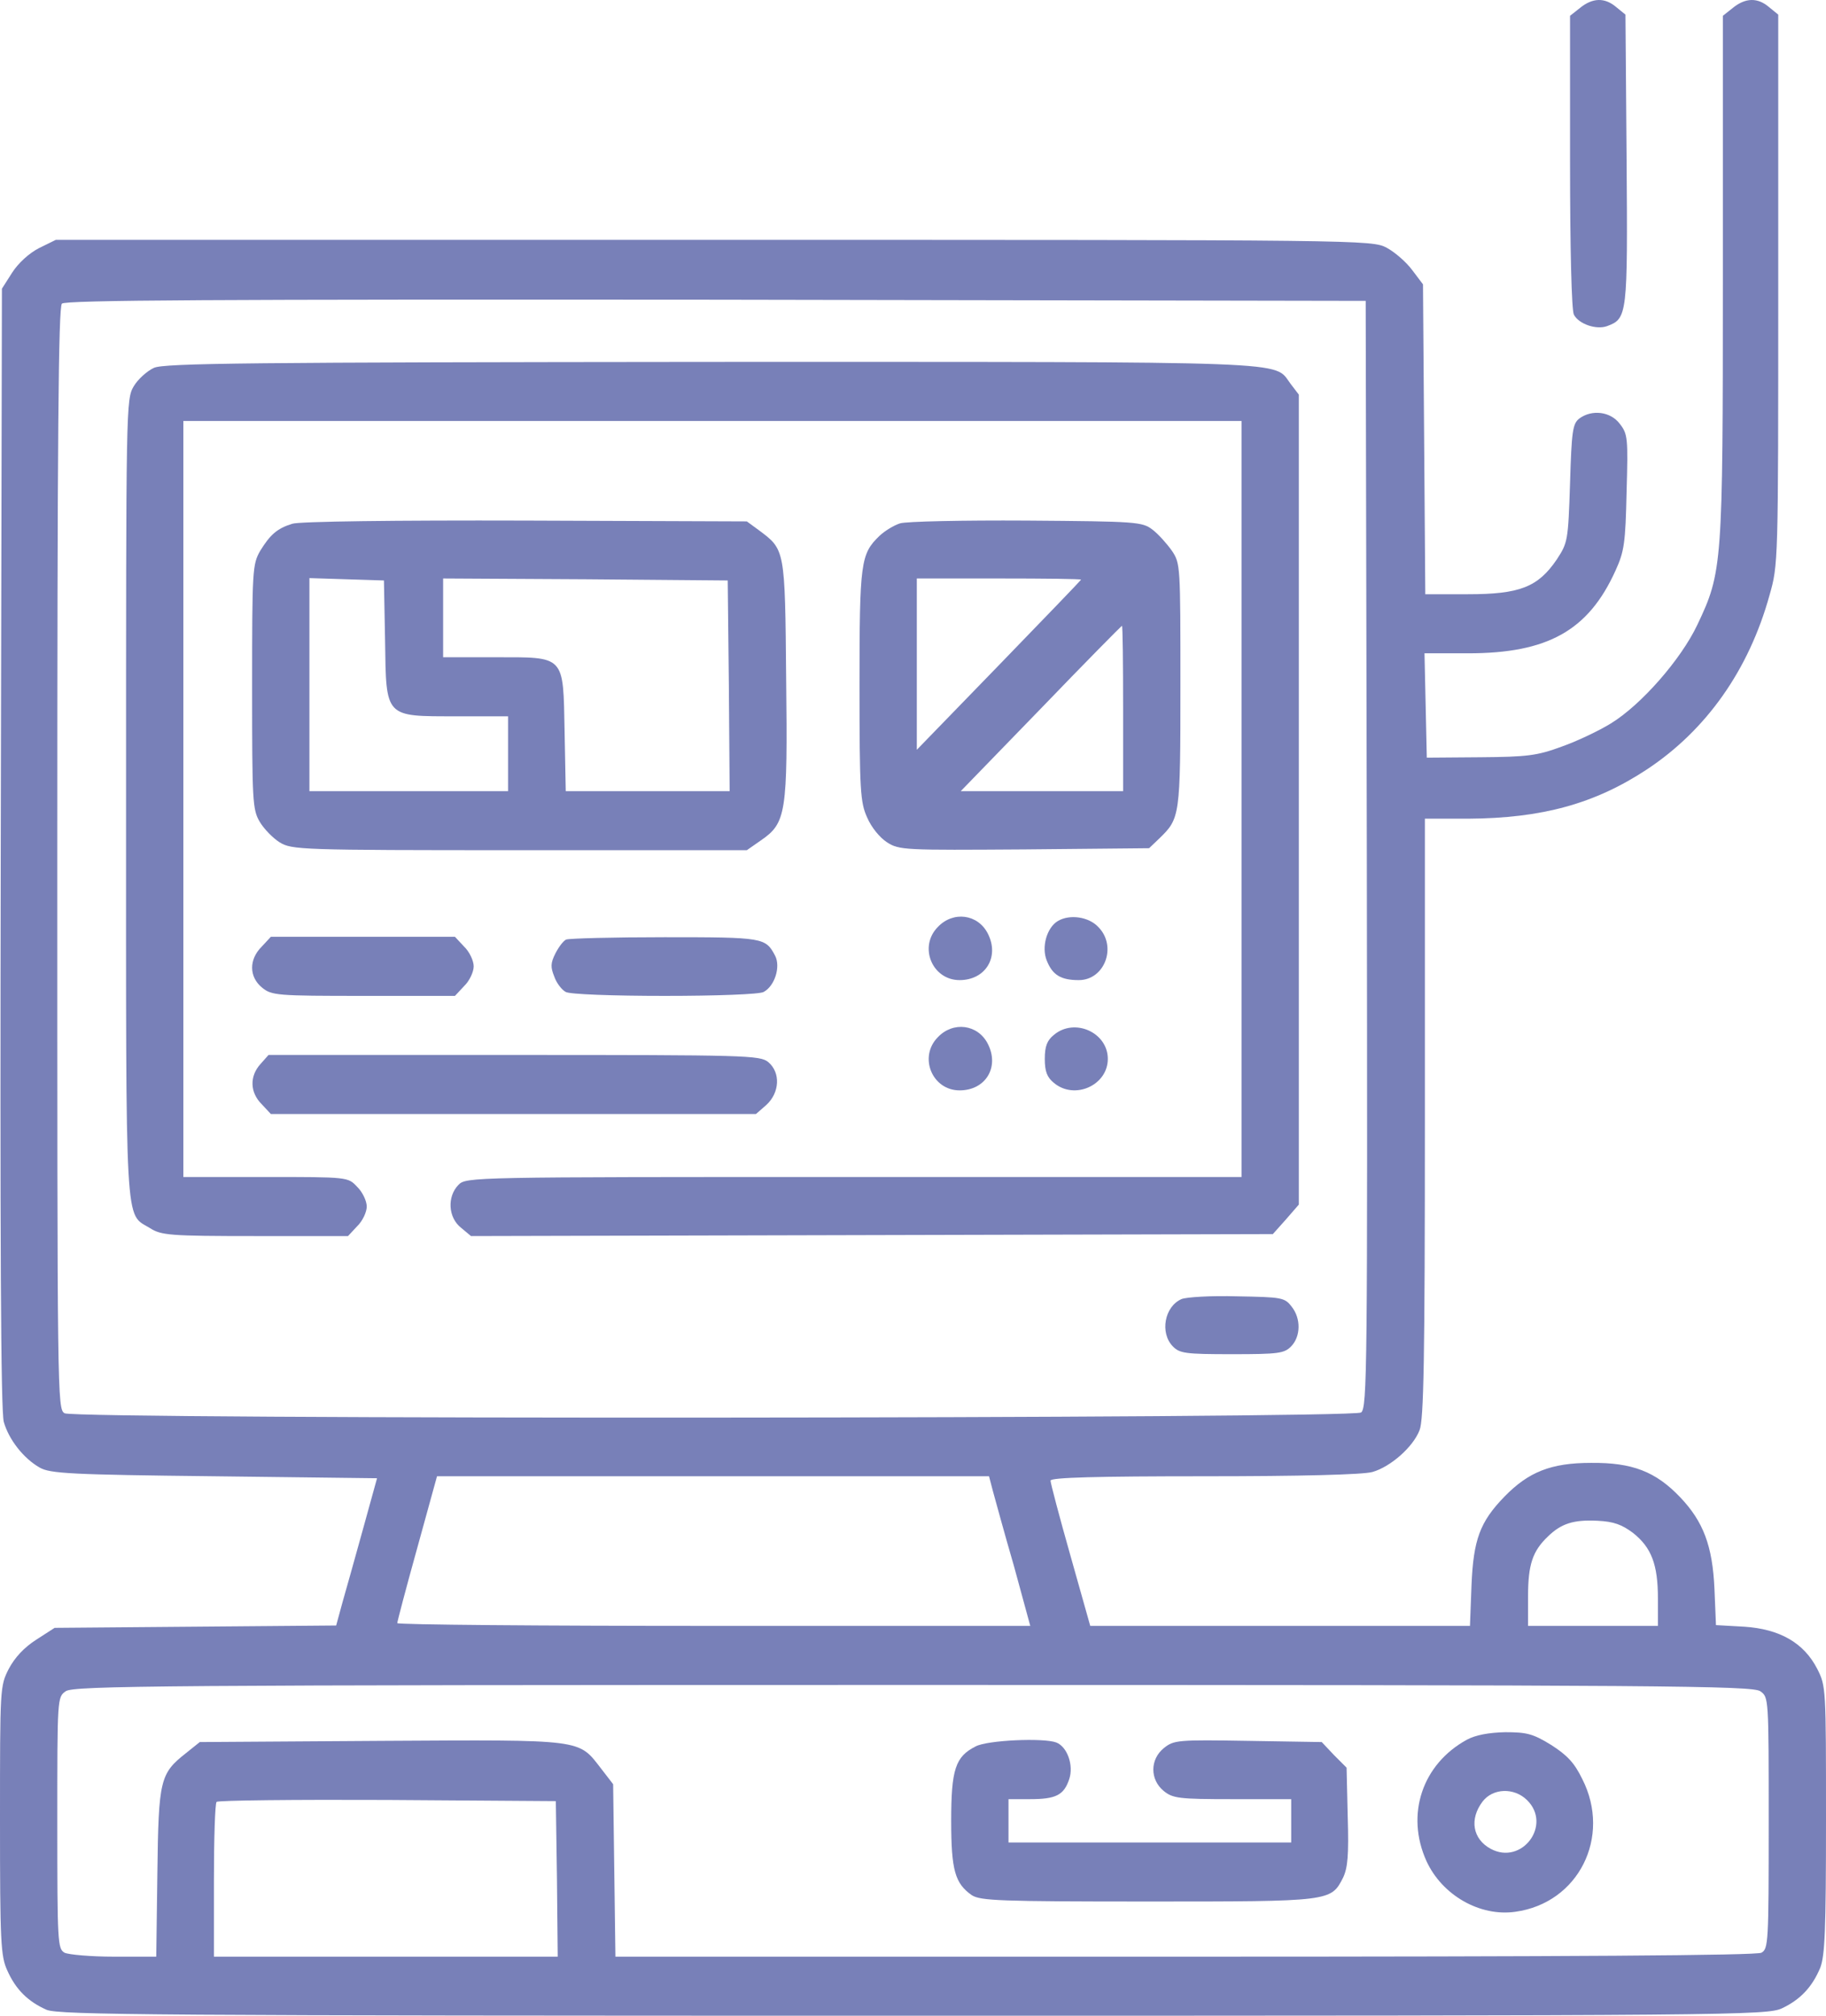 <svg fill="none" viewBox="0 0 58 64" height="64" width="58" xmlns="http://www.w3.org/2000/svg"><path fill="#7880B8" d="M50.186 0.252L49.87 0.502V5.128C49.87 7.916 49.919 9.853 49.992 9.991C50.149 10.291 50.708 10.479 51.047 10.354C51.69 10.116 51.703 10.016 51.666 5.053L51.63 0.464L51.339 0.227C50.974 -0.086 50.586 -0.073 50.186 0.252Z"></path><path fill="#7880B8" d="M55.039 0.252L54.724 0.502V8.753C54.724 17.967 54.712 18.155 53.911 19.843C53.389 20.943 52.127 22.381 51.169 22.968C50.805 23.193 50.101 23.531 49.603 23.706C48.827 23.993 48.511 24.031 47.019 24.043L45.32 24.056L45.247 20.743H46.63C49.166 20.743 50.453 20.018 51.314 18.117C51.593 17.505 51.63 17.242 51.666 15.617C51.715 13.904 51.703 13.779 51.448 13.454C51.157 13.066 50.562 12.991 50.161 13.291C49.955 13.454 49.919 13.679 49.87 15.342C49.81 17.18 49.797 17.23 49.446 17.767C48.851 18.642 48.269 18.867 46.63 18.867H45.272L45.199 9.028L44.859 8.578C44.665 8.316 44.301 8.003 44.046 7.866C43.573 7.616 43.294 7.616 22.678 7.616H1.772L1.238 7.878C0.922 8.041 0.582 8.353 0.388 8.653L0.061 9.166L0.024 26.919C0 39.296 0.024 44.822 0.121 45.147C0.279 45.709 0.752 46.309 1.262 46.597C1.59 46.785 2.233 46.822 6.807 46.872L11.976 46.935L11.527 48.56C11.284 49.448 10.981 50.51 10.872 50.898L10.678 51.61L1.735 51.685L1.153 52.06C0.764 52.31 0.473 52.623 0.279 52.986C0 53.536 0 53.573 0 57.799C0 61.675 0.024 62.112 0.231 62.562C0.497 63.162 0.886 63.55 1.48 63.812C1.881 63.975 4.841 64 29.024 64C55.112 64 56.131 63.987 56.605 63.763C57.187 63.487 57.563 63.087 57.818 62.475C57.964 62.087 58 61.312 58 57.774C58 53.586 58 53.536 57.721 52.986C57.296 52.16 56.532 51.723 55.403 51.648L54.505 51.598L54.457 50.448C54.396 49.085 54.105 48.31 53.365 47.535C52.588 46.722 51.848 46.435 50.538 46.447C49.264 46.447 48.548 46.735 47.783 47.522C47.007 48.322 46.8 48.885 46.74 50.335L46.691 51.623H34.63L33.999 49.385C33.647 48.147 33.368 47.085 33.368 47.01C33.368 46.91 34.861 46.872 38.258 46.872C41.292 46.872 43.306 46.822 43.597 46.735C44.167 46.572 44.883 45.947 45.09 45.409C45.223 45.084 45.259 43.197 45.259 35.495V25.994H46.63C48.984 25.981 50.659 25.518 52.309 24.431C54.202 23.181 55.549 21.268 56.204 18.905C56.483 17.93 56.483 17.892 56.483 9.203V0.464L56.192 0.227C55.828 -0.086 55.44 -0.073 55.039 0.252ZM43.415 27.119C43.439 43.522 43.427 44.697 43.233 44.847C42.966 45.047 2.427 45.072 2.051 44.872C1.82 44.734 1.82 44.409 1.82 27.269C1.82 13.817 1.856 9.753 1.966 9.641C2.075 9.528 6.795 9.503 22.751 9.516L43.379 9.553L43.415 27.119ZM31.536 47.335C31.609 47.597 31.9 48.672 32.203 49.71L32.725 51.623H22.678C17.145 51.623 12.619 51.585 12.619 51.535C12.619 51.485 12.898 50.423 13.25 49.16L13.881 46.872H31.415L31.536 47.335ZM51.872 48.672C52.455 49.135 52.661 49.673 52.661 50.748V51.623H48.536V50.685C48.536 49.673 48.681 49.248 49.166 48.785C49.591 48.372 49.98 48.247 50.744 48.285C51.266 48.31 51.52 48.41 51.872 48.672ZM55.913 53.698C56.18 53.886 56.18 53.898 56.18 57.874C56.18 61.687 56.168 61.875 55.949 62C55.792 62.087 49.858 62.125 37.627 62.125H19.548L19.475 56.649L19.099 56.161C18.359 55.211 18.601 55.236 12.122 55.273L6.346 55.311L5.909 55.661C5.084 56.311 5.036 56.499 4.999 59.462L4.963 62.125H3.628C2.888 62.125 2.184 62.062 2.051 62C1.832 61.875 1.82 61.687 1.82 57.874C1.82 53.898 1.82 53.886 2.087 53.698C2.33 53.523 5.084 53.498 29 53.498C52.916 53.498 55.67 53.523 55.913 53.698ZM17.691 59.649L17.715 62.125H6.795V59.712C6.795 58.374 6.831 57.249 6.88 57.211C6.916 57.161 9.367 57.136 12.304 57.149L17.655 57.186L17.691 59.649Z"></path><path fill="#7880B8" d="M4.89 11.679C4.672 11.779 4.38 12.041 4.247 12.266C4.004 12.679 4.004 12.866 4.004 25.343C4.004 39.321 3.956 38.496 4.769 38.996C5.12 39.221 5.4 39.246 8.105 39.246H11.054L11.345 38.933C11.515 38.771 11.649 38.483 11.649 38.308C11.649 38.133 11.515 37.846 11.345 37.683C11.054 37.37 11.054 37.37 8.433 37.37H5.824V13.367H39.435V37.37H27.119C14.961 37.37 14.803 37.37 14.561 37.621C14.197 37.996 14.233 38.658 14.646 38.983L14.961 39.246L40.43 39.183L40.843 38.721L41.255 38.246V12.529L40.988 12.179C40.442 11.454 41.425 11.491 22.605 11.491C8.008 11.504 5.218 11.529 4.89 11.679Z"></path><path fill="#7880B8" d="M9.282 16.63C8.797 16.78 8.579 16.98 8.263 17.492C8.021 17.917 8.008 18.08 8.008 21.805C8.008 25.456 8.021 25.706 8.251 26.094C8.385 26.319 8.664 26.606 8.882 26.744C9.27 26.981 9.513 26.994 16.502 26.994H23.722L24.171 26.681C24.971 26.131 25.02 25.819 24.971 21.555C24.935 17.405 24.935 17.455 24.098 16.83L23.722 16.555L16.684 16.529C12.583 16.517 9.489 16.555 9.282 16.63ZM12.231 20.33C12.267 22.806 12.207 22.743 14.512 22.743H16.138V25.119H9.828V18.355L12.195 18.43L12.231 20.33ZM23.151 21.768L23.176 25.119H17.97L17.934 23.231C17.885 20.78 17.97 20.868 15.701 20.868H14.075V18.367L18.601 18.392L23.115 18.43L23.151 21.768Z"></path><path fill="#7880B8" d="M28.587 16.617C28.393 16.68 28.102 16.855 27.932 17.017C27.338 17.592 27.301 17.842 27.301 21.768C27.301 25.106 27.326 25.481 27.544 25.956C27.677 26.269 27.944 26.594 28.175 26.744C28.563 26.994 28.733 26.994 32.543 26.969L36.499 26.931L36.826 26.619C37.482 25.981 37.494 25.931 37.494 21.768C37.494 17.967 37.494 17.892 37.227 17.492C37.069 17.267 36.79 16.955 36.608 16.817C36.28 16.567 36.111 16.555 32.604 16.529C30.59 16.517 28.782 16.555 28.587 16.617ZM34.339 18.405C34.339 18.417 33.162 19.643 31.73 21.118L29.121 23.806V18.367H31.73C33.162 18.367 34.339 18.38 34.339 18.405ZM35.674 22.493V25.119H30.517L33.065 22.493C34.46 21.043 35.625 19.868 35.637 19.868C35.661 19.868 35.674 21.043 35.674 22.493Z"></path><path fill="#7880B8" d="M29.789 29.432C29.17 30.057 29.607 31.119 30.48 31.119C31.305 31.119 31.754 30.382 31.378 29.644C31.063 29.019 30.274 28.919 29.789 29.432Z"></path><path fill="#7880B8" d="M33.599 29.244C33.247 29.457 33.077 30.069 33.247 30.494C33.429 30.957 33.696 31.119 34.266 31.119C35.091 31.119 35.492 30.044 34.885 29.432C34.582 29.107 33.975 29.019 33.599 29.244Z"></path><path fill="#7880B8" d="M8.312 30.057C7.899 30.469 7.911 31.02 8.324 31.357C8.627 31.607 8.797 31.62 11.552 31.62H14.451L14.743 31.307C14.913 31.145 15.046 30.857 15.046 30.682C15.046 30.507 14.913 30.219 14.743 30.057L14.451 29.744H8.603L8.312 30.057Z"></path><path fill="#7880B8" d="M17.982 29.832C17.898 29.869 17.752 30.057 17.643 30.269C17.485 30.582 17.485 30.707 17.606 31.007C17.679 31.22 17.849 31.432 17.97 31.495C18.092 31.57 19.475 31.62 21.113 31.62C22.751 31.62 24.134 31.57 24.256 31.495C24.608 31.307 24.802 30.694 24.62 30.344C24.316 29.769 24.256 29.757 21.113 29.757C19.475 29.757 18.067 29.794 17.982 29.832Z"></path><path fill="#7880B8" d="M29.789 32.932C29.17 33.557 29.607 34.62 30.48 34.62C31.305 34.62 31.754 33.883 31.378 33.145C31.063 32.52 30.274 32.42 29.789 32.932Z"></path><path fill="#7880B8" d="M33.477 32.857C33.259 33.032 33.186 33.22 33.186 33.62C33.186 34.02 33.259 34.208 33.477 34.383C34.133 34.933 35.188 34.458 35.188 33.62C35.188 32.782 34.133 32.307 33.477 32.857Z"></path><path fill="#7880B8" d="M8.275 33.782C7.923 34.17 7.936 34.683 8.312 35.058L8.603 35.37H24.013L24.341 35.083C24.765 34.695 24.802 34.057 24.401 33.72C24.134 33.507 23.722 33.495 16.332 33.495H8.53L8.275 33.782Z"></path><path fill="#7880B8" d="M37.53 41.246C36.984 41.484 36.839 42.321 37.251 42.746C37.469 42.971 37.651 42.996 39.132 42.996C40.612 42.996 40.794 42.971 41.013 42.746C41.316 42.434 41.328 41.859 41.025 41.484C40.806 41.196 40.709 41.184 39.289 41.159C38.477 41.134 37.676 41.184 37.53 41.246Z"></path><path fill="#7880B8" d="M46.594 55.236C45.175 56.011 44.641 57.611 45.308 59.087C45.805 60.174 47.007 60.862 48.135 60.699C50.137 60.424 51.193 58.324 50.259 56.486C50.004 55.961 49.773 55.724 49.264 55.399C48.693 55.048 48.499 54.998 47.807 54.998C47.286 55.011 46.873 55.086 46.594 55.236ZM48.499 57.149C49.312 57.937 48.341 59.237 47.346 58.699C46.776 58.387 46.667 57.761 47.092 57.199C47.419 56.774 48.087 56.749 48.499 57.149Z"></path><path fill="#7880B8" d="M30.99 55.449C30.347 55.774 30.213 56.174 30.213 57.812C30.213 59.387 30.335 59.799 30.869 60.174C31.148 60.349 31.754 60.374 36.462 60.374C42.287 60.374 42.275 60.374 42.663 59.612C42.808 59.299 42.845 58.912 42.808 57.674L42.772 56.124L42.372 55.724L41.983 55.311L39.641 55.273C37.409 55.236 37.287 55.248 36.972 55.499C36.523 55.861 36.523 56.499 36.96 56.861C37.251 57.099 37.445 57.124 39.144 57.124H41.013V58.499H32.033V57.124H32.713C33.538 57.124 33.793 56.999 33.963 56.486C34.108 56.049 33.902 55.461 33.55 55.324C33.15 55.173 31.366 55.248 30.99 55.449Z"></path></svg> 